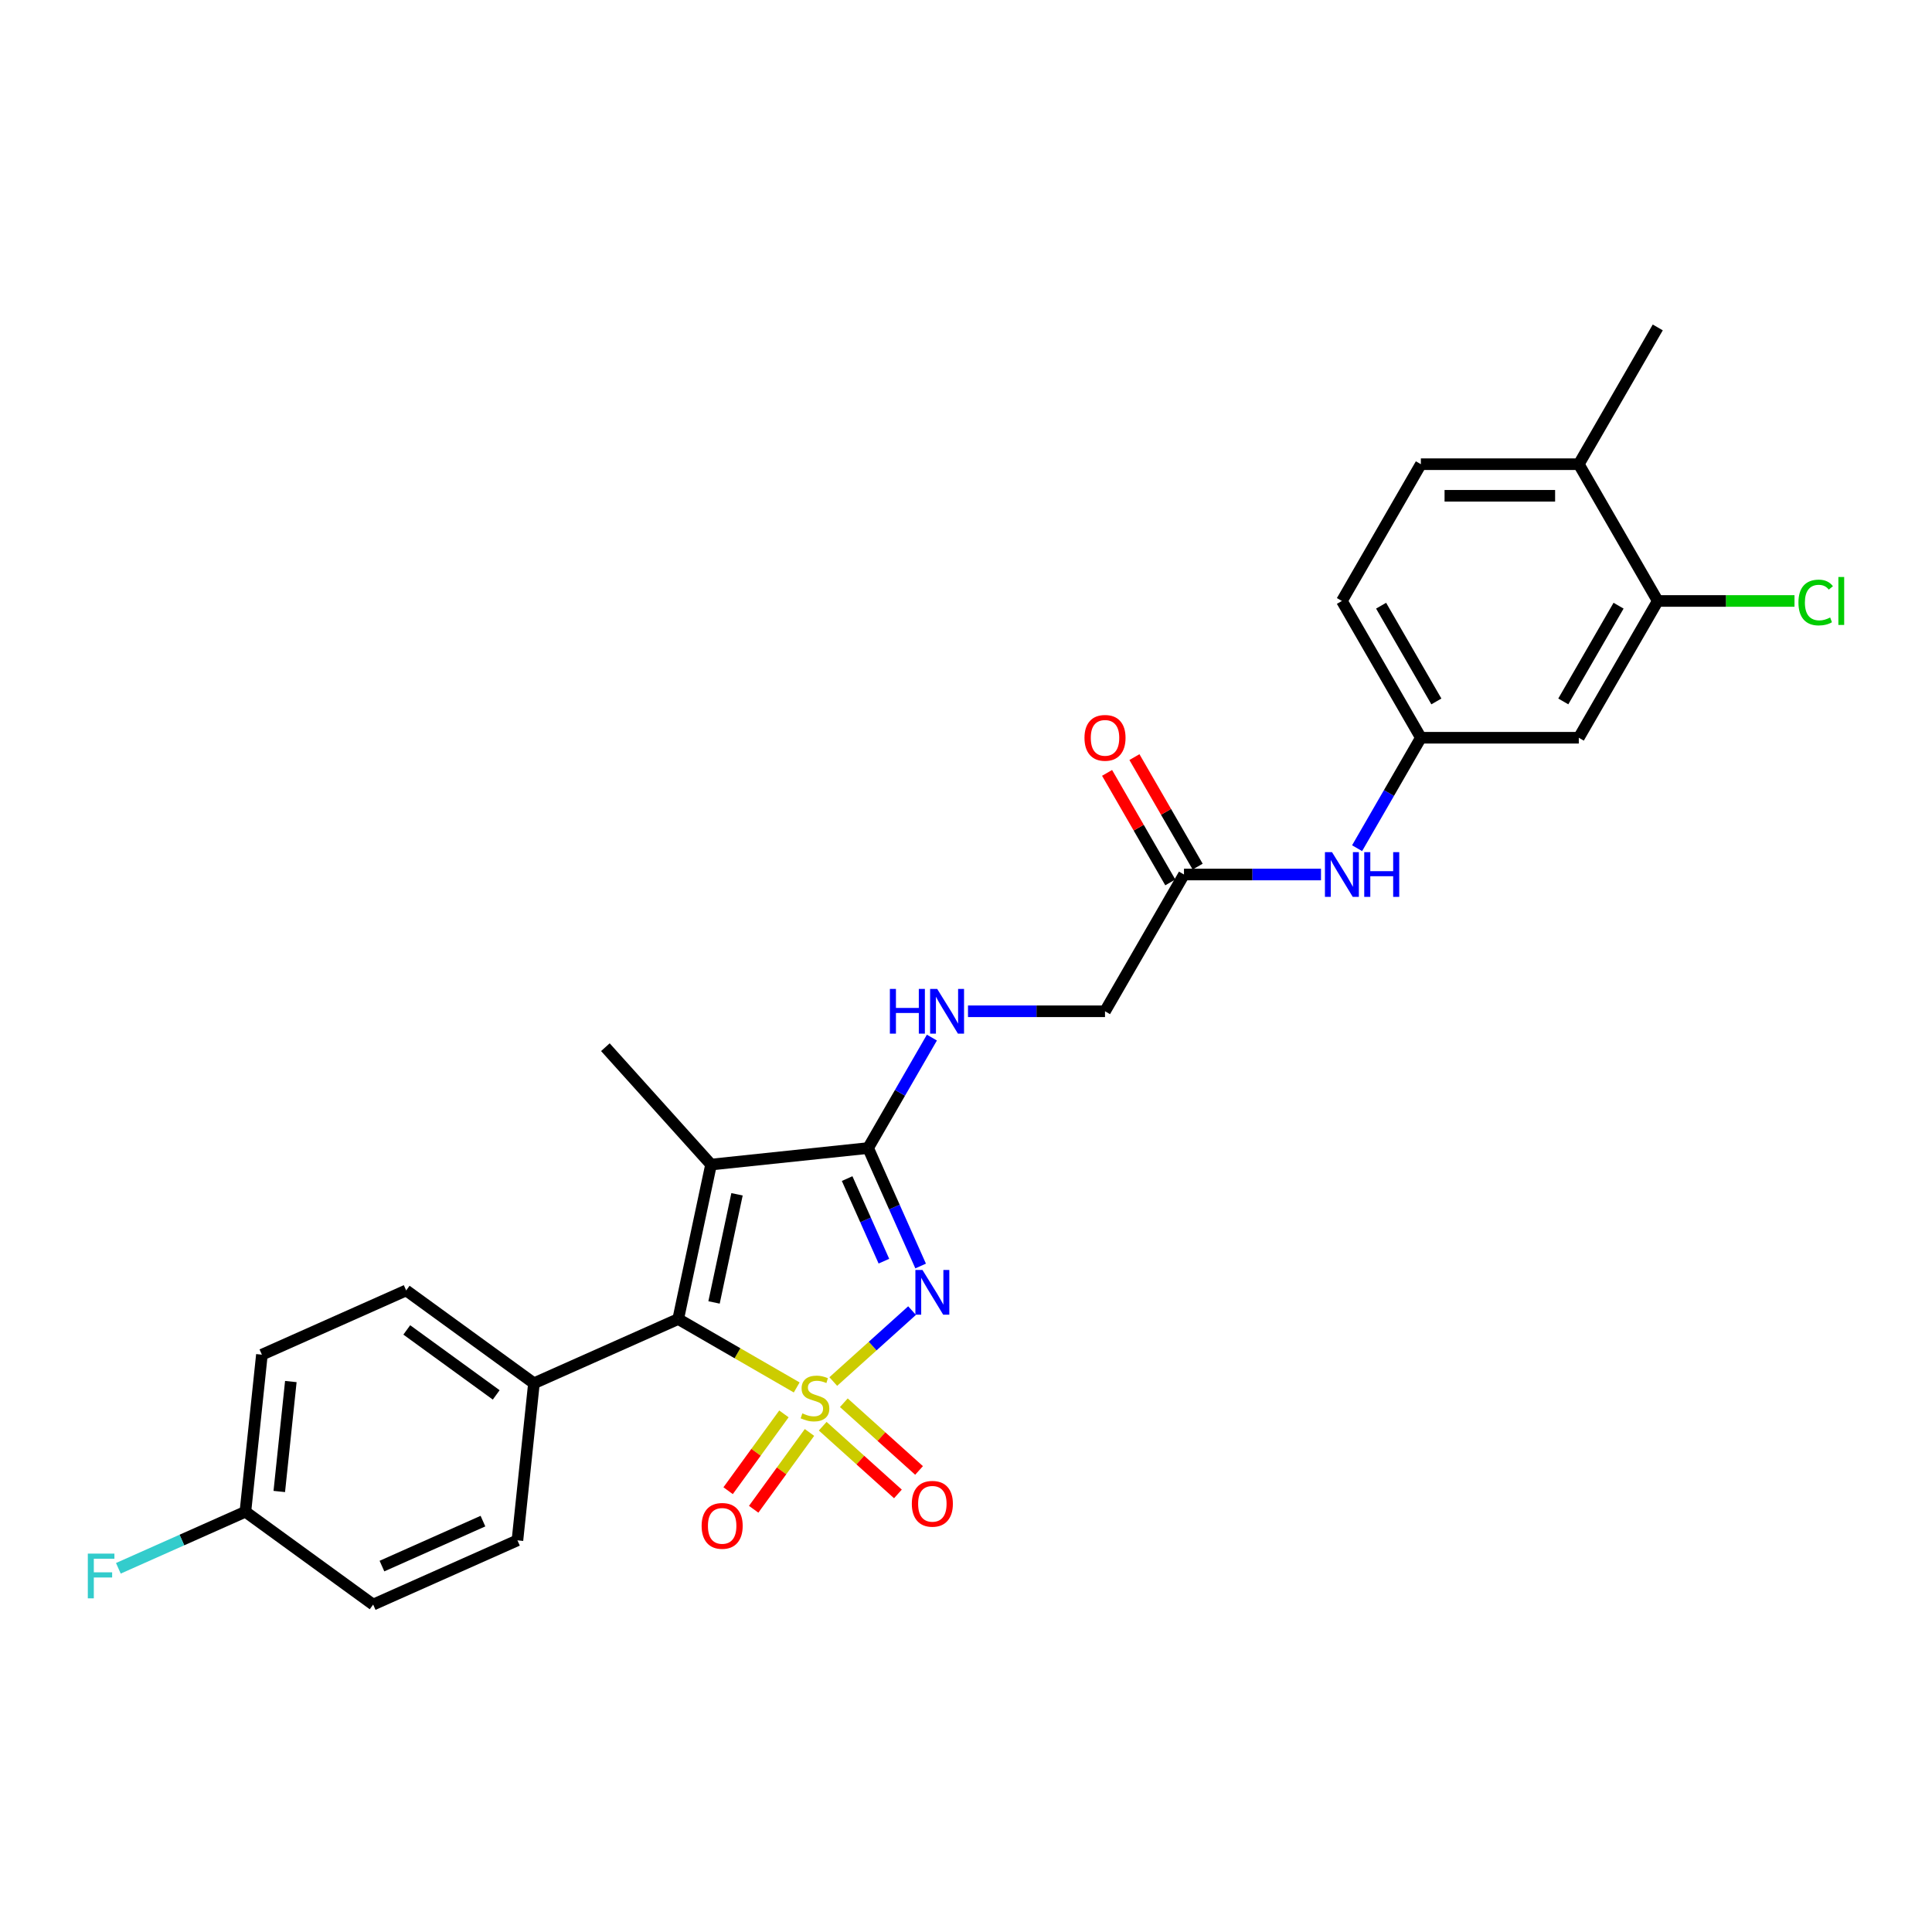 <?xml version='1.0' encoding='iso-8859-1'?>
<svg version='1.1' baseProfile='full'
              xmlns='http://www.w3.org/2000/svg'
                      xmlns:rdkit='http://www.rdkit.org/xml'
                      xmlns:xlink='http://www.w3.org/1999/xlink'
                  xml:space='preserve'
width='1000px' height='1000px' viewBox='0 0 1000 1000'>
<!-- END OF HEADER -->
<rect style='opacity:1.0;fill:#FFFFFF;stroke:none' width='1000' height='1000' x='0' y='0'> </rect>
<path class='bond-0' d='M 431.302,715.08 L 451.691,696.722' style='fill:none;fill-rule:evenodd;stroke:#CCCC00;stroke-width:6px;stroke-linecap:butt;stroke-linejoin:miter;stroke-opacity:1' />
<path class='bond-0' d='M 451.691,696.722 L 472.08,678.364' style='fill:none;fill-rule:evenodd;stroke:#0000FF;stroke-width:6px;stroke-linecap:butt;stroke-linejoin:miter;stroke-opacity:1' />
<path class='bond-1' d='M 412.371,718.138 L 381.707,700.435' style='fill:none;fill-rule:evenodd;stroke:#CCCC00;stroke-width:6px;stroke-linecap:butt;stroke-linejoin:miter;stroke-opacity:1' />
<path class='bond-1' d='M 381.707,700.435 L 351.044,682.732' style='fill:none;fill-rule:evenodd;stroke:#000000;stroke-width:6px;stroke-linecap:butt;stroke-linejoin:miter;stroke-opacity:1' />
<path class='bond-4' d='M 425.833,738.201 L 445.298,755.728' style='fill:none;fill-rule:evenodd;stroke:#CCCC00;stroke-width:6px;stroke-linecap:butt;stroke-linejoin:miter;stroke-opacity:1' />
<path class='bond-4' d='M 445.298,755.728 L 464.762,773.254' style='fill:none;fill-rule:evenodd;stroke:#FF0000;stroke-width:6px;stroke-linecap:butt;stroke-linejoin:miter;stroke-opacity:1' />
<path class='bond-4' d='M 436.772,726.052 L 456.237,743.578' style='fill:none;fill-rule:evenodd;stroke:#CCCC00;stroke-width:6px;stroke-linecap:butt;stroke-linejoin:miter;stroke-opacity:1' />
<path class='bond-4' d='M 456.237,743.578 L 475.702,761.104' style='fill:none;fill-rule:evenodd;stroke:#FF0000;stroke-width:6px;stroke-linecap:butt;stroke-linejoin:miter;stroke-opacity:1' />
<path class='bond-5' d='M 405.757,731.827 L 391.315,751.706' style='fill:none;fill-rule:evenodd;stroke:#CCCC00;stroke-width:6px;stroke-linecap:butt;stroke-linejoin:miter;stroke-opacity:1' />
<path class='bond-5' d='M 391.315,751.706 L 376.872,771.584' style='fill:none;fill-rule:evenodd;stroke:#FF0000;stroke-width:6px;stroke-linecap:butt;stroke-linejoin:miter;stroke-opacity:1' />
<path class='bond-5' d='M 418.984,741.437 L 404.541,761.315' style='fill:none;fill-rule:evenodd;stroke:#CCCC00;stroke-width:6px;stroke-linecap:butt;stroke-linejoin:miter;stroke-opacity:1' />
<path class='bond-5' d='M 404.541,761.315 L 390.099,781.194' style='fill:none;fill-rule:evenodd;stroke:#FF0000;stroke-width:6px;stroke-linecap:butt;stroke-linejoin:miter;stroke-opacity:1' />
<path class='bond-2' d='M 476.521,655.288 L 462.928,624.759' style='fill:none;fill-rule:evenodd;stroke:#0000FF;stroke-width:6px;stroke-linecap:butt;stroke-linejoin:miter;stroke-opacity:1' />
<path class='bond-2' d='M 462.928,624.759 L 449.336,594.229' style='fill:none;fill-rule:evenodd;stroke:#000000;stroke-width:6px;stroke-linecap:butt;stroke-linejoin:miter;stroke-opacity:1' />
<path class='bond-2' d='M 457.508,652.779 L 447.993,631.408' style='fill:none;fill-rule:evenodd;stroke:#0000FF;stroke-width:6px;stroke-linecap:butt;stroke-linejoin:miter;stroke-opacity:1' />
<path class='bond-2' d='M 447.993,631.408 L 438.478,610.038' style='fill:none;fill-rule:evenodd;stroke:#000000;stroke-width:6px;stroke-linecap:butt;stroke-linejoin:miter;stroke-opacity:1' />
<path class='bond-3' d='M 351.044,682.732 L 368.04,602.774' style='fill:none;fill-rule:evenodd;stroke:#000000;stroke-width:6px;stroke-linecap:butt;stroke-linejoin:miter;stroke-opacity:1' />
<path class='bond-3' d='M 369.585,674.137 L 381.482,618.167' style='fill:none;fill-rule:evenodd;stroke:#000000;stroke-width:6px;stroke-linecap:butt;stroke-linejoin:miter;stroke-opacity:1' />
<path class='bond-7' d='M 351.044,682.732 L 276.368,715.98' style='fill:none;fill-rule:evenodd;stroke:#000000;stroke-width:6px;stroke-linecap:butt;stroke-linejoin:miter;stroke-opacity:1' />
<path class='bond-6' d='M 449.336,594.229 L 465.84,565.643' style='fill:none;fill-rule:evenodd;stroke:#000000;stroke-width:6px;stroke-linecap:butt;stroke-linejoin:miter;stroke-opacity:1' />
<path class='bond-6' d='M 465.84,565.643 L 482.345,537.056' style='fill:none;fill-rule:evenodd;stroke:#0000FF;stroke-width:6px;stroke-linecap:butt;stroke-linejoin:miter;stroke-opacity:1' />
<path class='bond-27' d='M 449.336,594.229 L 368.04,602.774' style='fill:none;fill-rule:evenodd;stroke:#000000;stroke-width:6px;stroke-linecap:butt;stroke-linejoin:miter;stroke-opacity:1' />
<path class='bond-19' d='M 368.04,602.774 L 313.342,542.026' style='fill:none;fill-rule:evenodd;stroke:#000000;stroke-width:6px;stroke-linecap:butt;stroke-linejoin:miter;stroke-opacity:1' />
<path class='bond-15' d='M 501.031,523.437 L 536.491,523.437' style='fill:none;fill-rule:evenodd;stroke:#0000FF;stroke-width:6px;stroke-linecap:butt;stroke-linejoin:miter;stroke-opacity:1' />
<path class='bond-15' d='M 536.491,523.437 L 571.952,523.437' style='fill:none;fill-rule:evenodd;stroke:#000000;stroke-width:6px;stroke-linecap:butt;stroke-linejoin:miter;stroke-opacity:1' />
<path class='bond-16' d='M 276.368,715.98 L 210.235,667.932' style='fill:none;fill-rule:evenodd;stroke:#000000;stroke-width:6px;stroke-linecap:butt;stroke-linejoin:miter;stroke-opacity:1' />
<path class='bond-16' d='M 256.838,721.999 L 210.546,688.366' style='fill:none;fill-rule:evenodd;stroke:#000000;stroke-width:6px;stroke-linecap:butt;stroke-linejoin:miter;stroke-opacity:1' />
<path class='bond-17' d='M 276.368,715.98 L 267.823,797.276' style='fill:none;fill-rule:evenodd;stroke:#000000;stroke-width:6px;stroke-linecap:butt;stroke-linejoin:miter;stroke-opacity:1' />
<path class='bond-8' d='M 858.055,311.06 L 817.183,381.853' style='fill:none;fill-rule:evenodd;stroke:#000000;stroke-width:6px;stroke-linecap:butt;stroke-linejoin:miter;stroke-opacity:1' />
<path class='bond-8' d='M 837.766,313.505 L 809.155,363.059' style='fill:none;fill-rule:evenodd;stroke:#000000;stroke-width:6px;stroke-linecap:butt;stroke-linejoin:miter;stroke-opacity:1' />
<path class='bond-20' d='M 858.055,311.06 L 893.442,311.06' style='fill:none;fill-rule:evenodd;stroke:#000000;stroke-width:6px;stroke-linecap:butt;stroke-linejoin:miter;stroke-opacity:1' />
<path class='bond-20' d='M 893.442,311.06 L 928.829,311.06' style='fill:none;fill-rule:evenodd;stroke:#00CC00;stroke-width:6px;stroke-linecap:butt;stroke-linejoin:miter;stroke-opacity:1' />
<path class='bond-29' d='M 858.055,311.06 L 817.183,240.268' style='fill:none;fill-rule:evenodd;stroke:#000000;stroke-width:6px;stroke-linecap:butt;stroke-linejoin:miter;stroke-opacity:1' />
<path class='bond-9' d='M 817.183,381.853 L 735.439,381.853' style='fill:none;fill-rule:evenodd;stroke:#000000;stroke-width:6px;stroke-linecap:butt;stroke-linejoin:miter;stroke-opacity:1' />
<path class='bond-10' d='M 612.823,452.645 L 571.952,523.437' style='fill:none;fill-rule:evenodd;stroke:#000000;stroke-width:6px;stroke-linecap:butt;stroke-linejoin:miter;stroke-opacity:1' />
<path class='bond-11' d='M 612.823,452.645 L 648.284,452.645' style='fill:none;fill-rule:evenodd;stroke:#000000;stroke-width:6px;stroke-linecap:butt;stroke-linejoin:miter;stroke-opacity:1' />
<path class='bond-11' d='M 648.284,452.645 L 683.744,452.645' style='fill:none;fill-rule:evenodd;stroke:#0000FF;stroke-width:6px;stroke-linecap:butt;stroke-linejoin:miter;stroke-opacity:1' />
<path class='bond-14' d='M 619.903,448.558 L 603.54,420.216' style='fill:none;fill-rule:evenodd;stroke:#000000;stroke-width:6px;stroke-linecap:butt;stroke-linejoin:miter;stroke-opacity:1' />
<path class='bond-14' d='M 603.54,420.216 L 587.177,391.875' style='fill:none;fill-rule:evenodd;stroke:#FF0000;stroke-width:6px;stroke-linecap:butt;stroke-linejoin:miter;stroke-opacity:1' />
<path class='bond-14' d='M 605.744,456.732 L 589.381,428.391' style='fill:none;fill-rule:evenodd;stroke:#000000;stroke-width:6px;stroke-linecap:butt;stroke-linejoin:miter;stroke-opacity:1' />
<path class='bond-14' d='M 589.381,428.391 L 573.018,400.049' style='fill:none;fill-rule:evenodd;stroke:#FF0000;stroke-width:6px;stroke-linecap:butt;stroke-linejoin:miter;stroke-opacity:1' />
<path class='bond-12' d='M 702.43,439.026 L 718.935,410.44' style='fill:none;fill-rule:evenodd;stroke:#0000FF;stroke-width:6px;stroke-linecap:butt;stroke-linejoin:miter;stroke-opacity:1' />
<path class='bond-12' d='M 718.935,410.44 L 735.439,381.853' style='fill:none;fill-rule:evenodd;stroke:#000000;stroke-width:6px;stroke-linecap:butt;stroke-linejoin:miter;stroke-opacity:1' />
<path class='bond-21' d='M 735.439,381.853 L 694.567,311.06' style='fill:none;fill-rule:evenodd;stroke:#000000;stroke-width:6px;stroke-linecap:butt;stroke-linejoin:miter;stroke-opacity:1' />
<path class='bond-21' d='M 743.467,363.059 L 714.857,313.505' style='fill:none;fill-rule:evenodd;stroke:#000000;stroke-width:6px;stroke-linecap:butt;stroke-linejoin:miter;stroke-opacity:1' />
<path class='bond-13' d='M 817.183,240.268 L 735.439,240.268' style='fill:none;fill-rule:evenodd;stroke:#000000;stroke-width:6px;stroke-linecap:butt;stroke-linejoin:miter;stroke-opacity:1' />
<path class='bond-13' d='M 804.922,256.617 L 747.701,256.617' style='fill:none;fill-rule:evenodd;stroke:#000000;stroke-width:6px;stroke-linecap:butt;stroke-linejoin:miter;stroke-opacity:1' />
<path class='bond-26' d='M 817.183,240.268 L 858.055,169.476' style='fill:none;fill-rule:evenodd;stroke:#000000;stroke-width:6px;stroke-linecap:butt;stroke-linejoin:miter;stroke-opacity:1' />
<path class='bond-23' d='M 210.235,667.932 L 135.559,701.18' style='fill:none;fill-rule:evenodd;stroke:#000000;stroke-width:6px;stroke-linecap:butt;stroke-linejoin:miter;stroke-opacity:1' />
<path class='bond-24' d='M 267.823,797.276 L 193.146,830.524' style='fill:none;fill-rule:evenodd;stroke:#000000;stroke-width:6px;stroke-linecap:butt;stroke-linejoin:miter;stroke-opacity:1' />
<path class='bond-24' d='M 249.972,787.328 L 197.698,810.601' style='fill:none;fill-rule:evenodd;stroke:#000000;stroke-width:6px;stroke-linecap:butt;stroke-linejoin:miter;stroke-opacity:1' />
<path class='bond-18' d='M 735.439,240.268 L 694.567,311.06' style='fill:none;fill-rule:evenodd;stroke:#000000;stroke-width:6px;stroke-linecap:butt;stroke-linejoin:miter;stroke-opacity:1' />
<path class='bond-22' d='M 127.014,782.476 L 193.146,830.524' style='fill:none;fill-rule:evenodd;stroke:#000000;stroke-width:6px;stroke-linecap:butt;stroke-linejoin:miter;stroke-opacity:1' />
<path class='bond-25' d='M 127.014,782.476 L 94.139,797.113' style='fill:none;fill-rule:evenodd;stroke:#000000;stroke-width:6px;stroke-linecap:butt;stroke-linejoin:miter;stroke-opacity:1' />
<path class='bond-25' d='M 94.139,797.113 L 61.264,811.75' style='fill:none;fill-rule:evenodd;stroke:#33CCCC;stroke-width:6px;stroke-linecap:butt;stroke-linejoin:miter;stroke-opacity:1' />
<path class='bond-28' d='M 127.014,782.476 L 135.559,701.18' style='fill:none;fill-rule:evenodd;stroke:#000000;stroke-width:6px;stroke-linecap:butt;stroke-linejoin:miter;stroke-opacity:1' />
<path class='bond-28' d='M 144.555,771.991 L 150.536,715.083' style='fill:none;fill-rule:evenodd;stroke:#000000;stroke-width:6px;stroke-linecap:butt;stroke-linejoin:miter;stroke-opacity:1' />
<path  class='atom-0' d='M 415.297 731.549
Q 415.559 731.647, 416.638 732.105
Q 417.717 732.563, 418.894 732.857
Q 420.104 733.118, 421.281 733.118
Q 423.471 733.118, 424.747 732.072
Q 426.022 730.993, 426.022 729.129
Q 426.022 727.854, 425.368 727.069
Q 424.747 726.285, 423.766 725.86
Q 422.785 725.435, 421.15 724.944
Q 419.09 724.323, 417.847 723.734
Q 416.638 723.146, 415.755 721.903
Q 414.905 720.661, 414.905 718.568
Q 414.905 715.658, 416.866 713.86
Q 418.861 712.061, 422.785 712.061
Q 425.466 712.061, 428.507 713.336
L 427.755 715.854
Q 424.975 714.71, 422.883 714.71
Q 420.627 714.71, 419.384 715.658
Q 418.142 716.574, 418.174 718.176
Q 418.174 719.418, 418.796 720.17
Q 419.45 720.922, 420.365 721.347
Q 421.313 721.772, 422.883 722.263
Q 424.975 722.917, 426.218 723.571
Q 427.46 724.225, 428.343 725.565
Q 429.259 726.873, 429.259 729.129
Q 429.259 732.334, 427.101 734.067
Q 424.975 735.767, 421.411 735.767
Q 419.351 735.767, 417.782 735.309
Q 416.245 734.884, 414.414 734.132
L 415.297 731.549
' fill='#CCCC00'/>
<path  class='atom-1' d='M 477.467 657.331
L 485.053 669.593
Q 485.805 670.803, 487.015 672.993
Q 488.224 675.184, 488.29 675.315
L 488.29 657.331
L 491.363 657.331
L 491.363 680.481
L 488.192 680.481
L 480.05 667.075
Q 479.102 665.506, 478.088 663.707
Q 477.107 661.909, 476.813 661.353
L 476.813 680.481
L 473.805 680.481
L 473.805 657.331
L 477.467 657.331
' fill='#0000FF'/>
<path  class='atom-5' d='M 471.957 778.366
Q 471.957 772.808, 474.704 769.701
Q 477.45 766.595, 482.584 766.595
Q 487.718 766.595, 490.464 769.701
Q 493.211 772.808, 493.211 778.366
Q 493.211 783.99, 490.431 787.195
Q 487.652 790.366, 482.584 790.366
Q 477.483 790.366, 474.704 787.195
Q 471.957 784.023, 471.957 778.366
M 482.584 787.75
Q 486.115 787.75, 488.012 785.396
Q 489.941 783.009, 489.941 778.366
Q 489.941 773.821, 488.012 771.532
Q 486.115 769.211, 482.584 769.211
Q 479.053 769.211, 477.124 771.5
Q 475.227 773.789, 475.227 778.366
Q 475.227 783.042, 477.124 785.396
Q 479.053 787.75, 482.584 787.75
' fill='#FF0000'/>
<path  class='atom-6' d='M 363.162 789.801
Q 363.162 784.242, 365.909 781.136
Q 368.655 778.03, 373.789 778.03
Q 378.922 778.03, 381.669 781.136
Q 384.415 784.242, 384.415 789.801
Q 384.415 795.425, 381.636 798.629
Q 378.857 801.801, 373.789 801.801
Q 368.688 801.801, 365.909 798.629
Q 363.162 795.458, 363.162 789.801
M 373.789 799.185
Q 377.32 799.185, 379.216 796.831
Q 381.146 794.444, 381.146 789.801
Q 381.146 785.256, 379.216 782.967
Q 377.32 780.646, 373.789 780.646
Q 370.257 780.646, 368.328 782.935
Q 366.432 785.223, 366.432 789.801
Q 366.432 794.477, 368.328 796.831
Q 370.257 799.185, 373.789 799.185
' fill='#FF0000'/>
<path  class='atom-7' d='M 460.6 511.862
L 463.739 511.862
L 463.739 521.704
L 475.576 521.704
L 475.576 511.862
L 478.715 511.862
L 478.715 535.012
L 475.576 535.012
L 475.576 524.32
L 463.739 524.32
L 463.739 535.012
L 460.6 535.012
L 460.6 511.862
' fill='#0000FF'/>
<path  class='atom-7' d='M 485.091 511.862
L 492.676 524.124
Q 493.428 525.334, 494.638 527.524
Q 495.848 529.715, 495.913 529.846
L 495.913 511.862
L 498.987 511.862
L 498.987 535.012
L 495.815 535.012
L 487.674 521.606
Q 486.725 520.037, 485.712 518.238
Q 484.731 516.44, 484.437 515.884
L 484.437 535.012
L 481.428 535.012
L 481.428 511.862
L 485.091 511.862
' fill='#0000FF'/>
<path  class='atom-12' d='M 689.45 441.07
L 697.036 453.332
Q 697.788 454.541, 698.998 456.732
Q 700.208 458.923, 700.273 459.054
L 700.273 441.07
L 703.347 441.07
L 703.347 464.22
L 700.175 464.22
L 692.033 450.814
Q 691.085 449.244, 690.071 447.446
Q 689.09 445.648, 688.796 445.092
L 688.796 464.22
L 685.788 464.22
L 685.788 441.07
L 689.45 441.07
' fill='#0000FF'/>
<path  class='atom-12' d='M 706.126 441.07
L 709.265 441.07
L 709.265 450.912
L 721.101 450.912
L 721.101 441.07
L 724.24 441.07
L 724.24 464.22
L 721.101 464.22
L 721.101 453.528
L 709.265 453.528
L 709.265 464.22
L 706.126 464.22
L 706.126 441.07
' fill='#0000FF'/>
<path  class='atom-15' d='M 561.325 381.918
Q 561.325 376.36, 564.071 373.253
Q 566.818 370.147, 571.952 370.147
Q 577.085 370.147, 579.832 373.253
Q 582.578 376.36, 582.578 381.918
Q 582.578 387.542, 579.799 390.746
Q 577.02 393.918, 571.952 393.918
Q 566.851 393.918, 564.071 390.746
Q 561.325 387.575, 561.325 381.918
M 571.952 391.302
Q 575.483 391.302, 577.379 388.948
Q 579.309 386.561, 579.309 381.918
Q 579.309 377.373, 577.379 375.084
Q 575.483 372.763, 571.952 372.763
Q 568.42 372.763, 566.491 375.052
Q 564.595 377.34, 564.595 381.918
Q 564.595 386.594, 566.491 388.948
Q 568.42 391.302, 571.952 391.302
' fill='#FF0000'/>
<path  class='atom-21' d='M 930.872 311.862
Q 930.872 306.107, 933.554 303.099
Q 936.268 300.058, 941.401 300.058
Q 946.175 300.058, 948.725 303.426
L 946.567 305.191
Q 944.703 302.739, 941.401 302.739
Q 937.902 302.739, 936.039 305.093
Q 934.208 307.415, 934.208 311.862
Q 934.208 316.439, 936.104 318.793
Q 938.033 321.148, 941.761 321.148
Q 944.311 321.148, 947.287 319.611
L 948.202 322.063
Q 946.992 322.848, 945.161 323.306
Q 943.33 323.763, 941.303 323.763
Q 936.268 323.763, 933.554 320.69
Q 930.872 317.616, 930.872 311.862
' fill='#00CC00'/>
<path  class='atom-21' d='M 951.537 298.652
L 954.545 298.652
L 954.545 323.469
L 951.537 323.469
L 951.537 298.652
' fill='#00CC00'/>
<path  class='atom-26' d='M 45.455 804.149
L 59.22 804.149
L 59.22 806.798
L 48.561 806.798
L 48.561 813.828
L 58.043 813.828
L 58.043 816.509
L 48.561 816.509
L 48.561 827.299
L 45.455 827.299
L 45.455 804.149
' fill='#33CCCC'/>
</svg>
